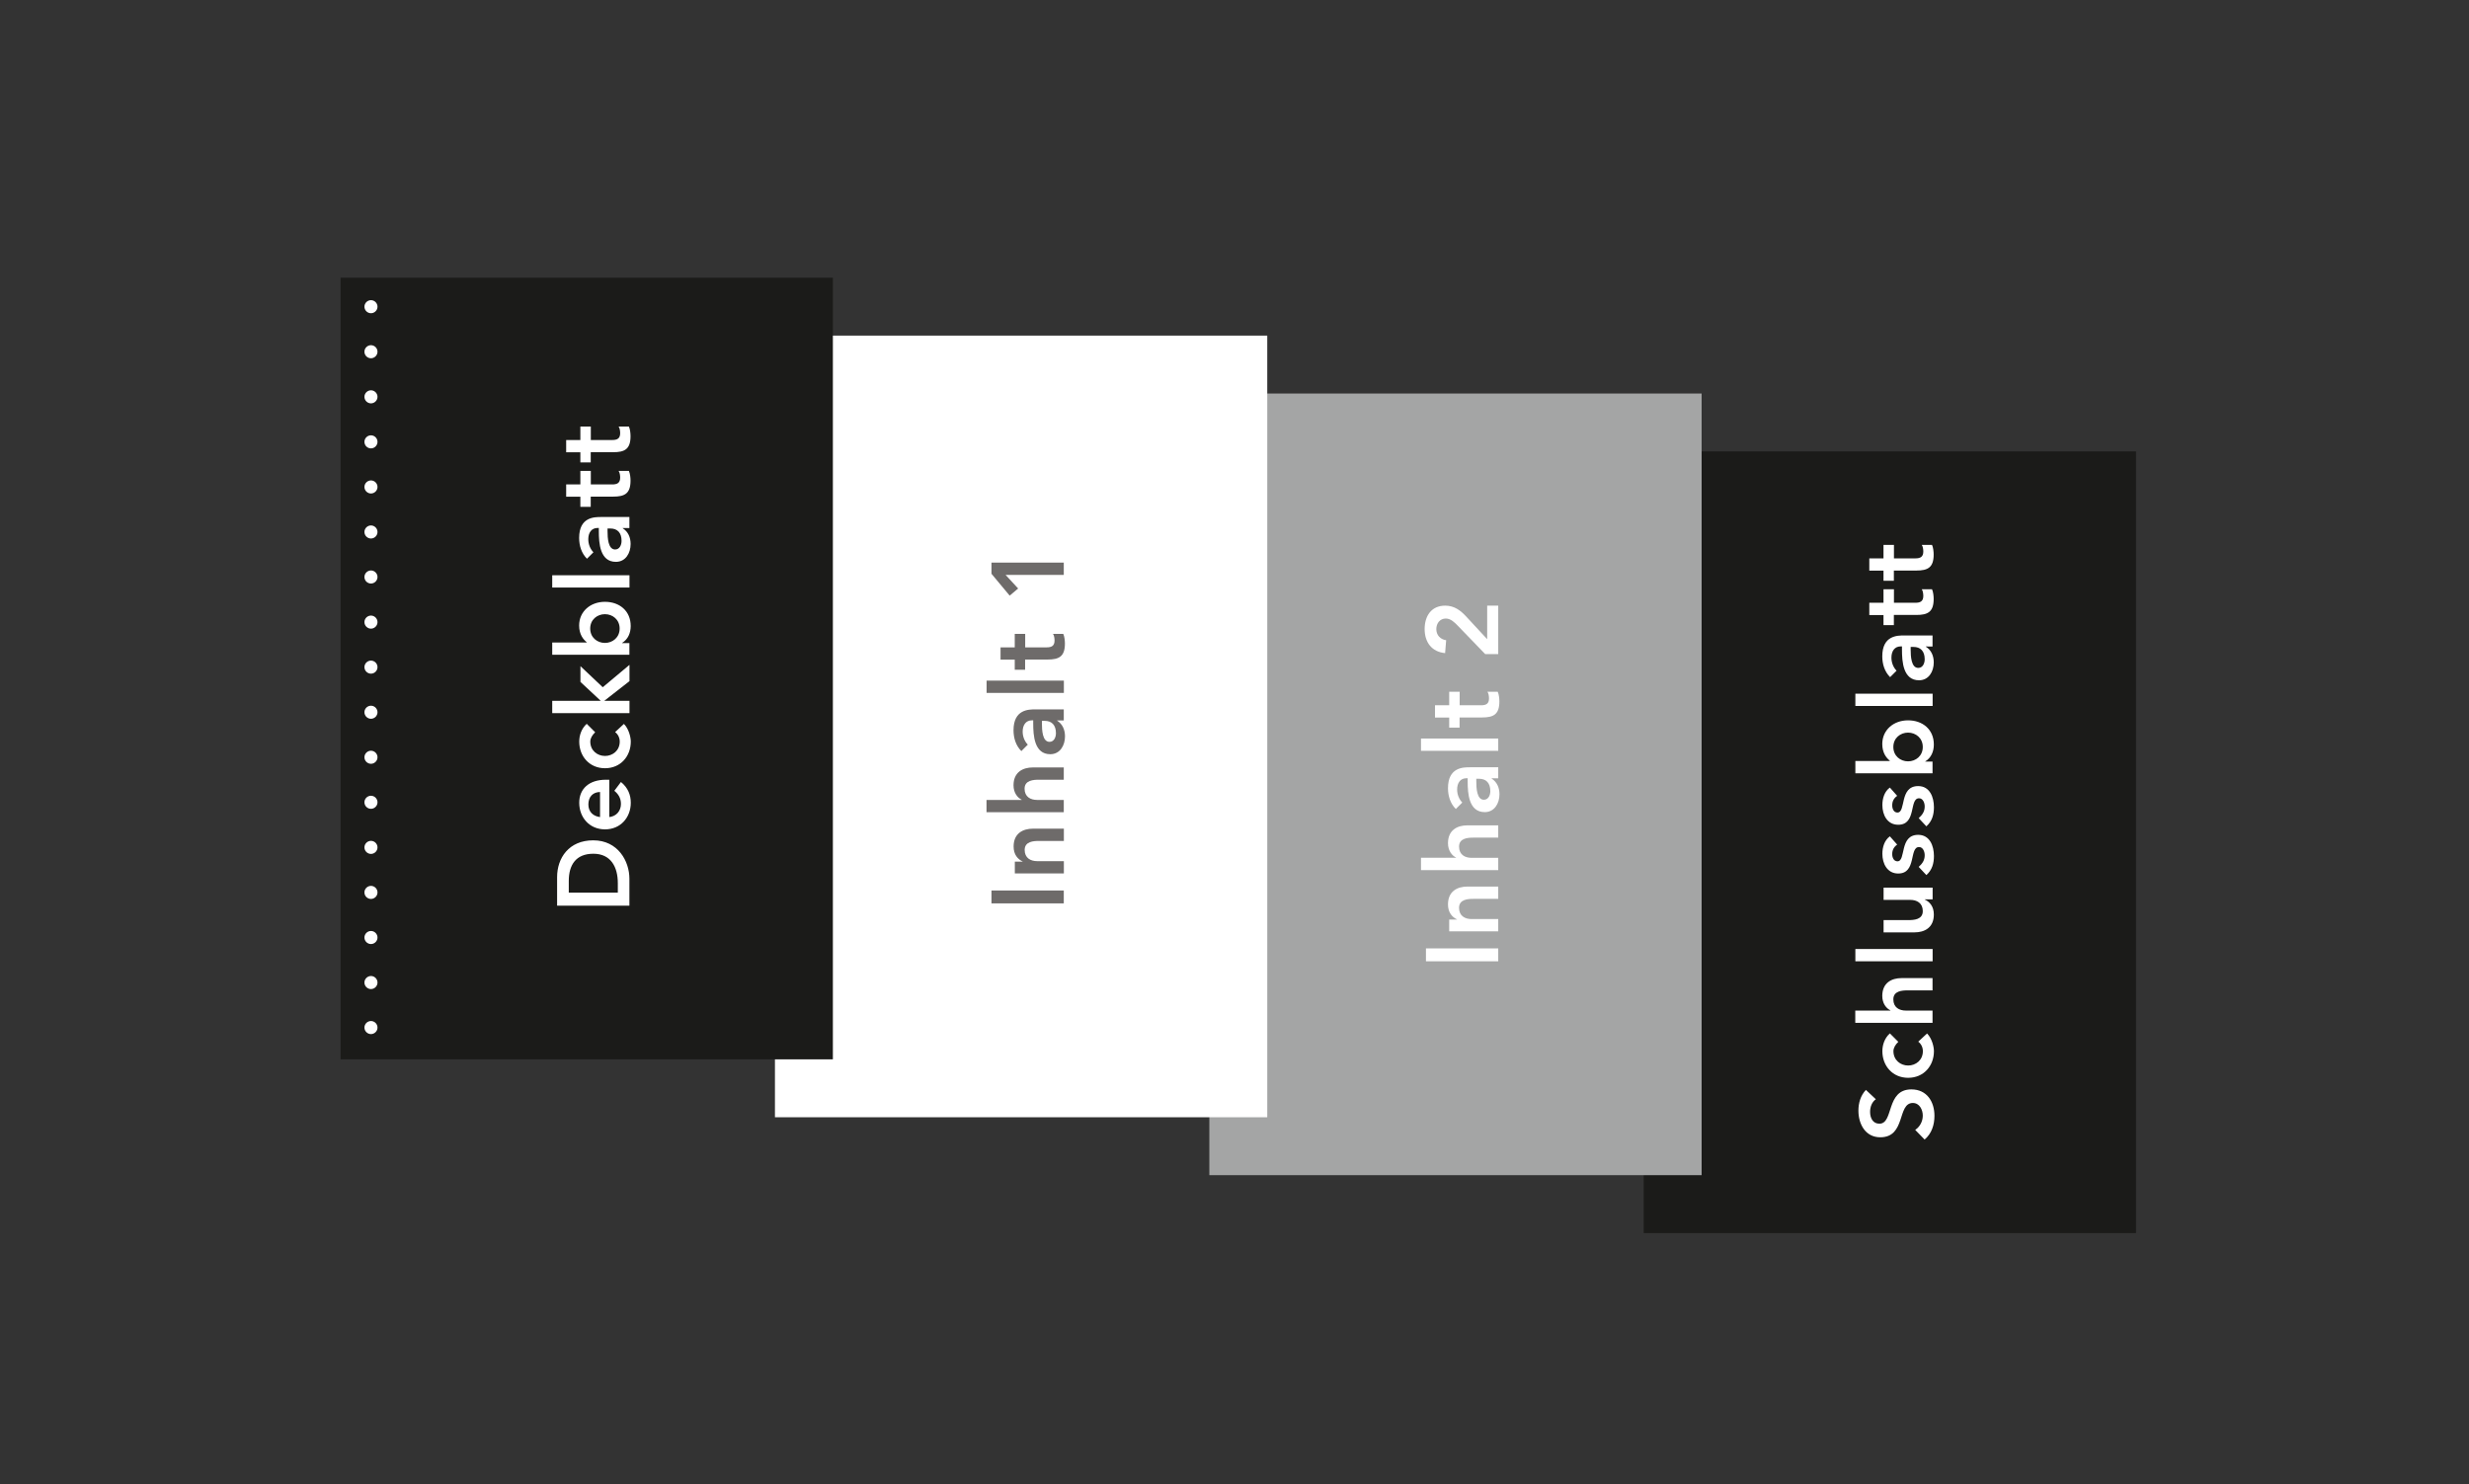 <?xml version="1.0" encoding="utf-8"?>
<!-- Generator: Adobe Illustrator 23.0.3, SVG Export Plug-In . SVG Version: 6.00 Build 0)  -->
<svg version="1.1" id="Ebene_1" xmlns="http://www.w3.org/2000/svg" xmlns:xlink="http://www.w3.org/1999/xlink" x="0px" y="0px"
	 viewBox="0 0 283.46 170.46" style="enable-background:new 0 0 283.46 170.46;" xml:space="preserve">
<rect x="0" y="0" width="283.46" height="170.46" fill="#333333" stroke="none"/>
<style type="text/css">
	.st0{fill:#1B1B19;}
	.st1{fill:#A4A5A5;}
	.st2{fill:#FFFFFF;}
	.st3{fill:#6E6B6A;}
</style>
<rect x="188.71" y="51.84" class="st0" width="56.52" height="89.76"/>
<rect x="138.84" y="45.19" class="st1" width="56.52" height="89.76"/>
<rect x="88.97" y="38.54" class="st2" width="56.52" height="89.76"/>
<rect x="39.1" y="31.89" class="st0" width="56.52" height="89.76"/>
<g>
	<path class="st2" d="M63.96,103.99v-3.27c0-2.18,1.34-4.22,4.15-4.22c2.84,0,4.15,2.4,4.15,4.4v3.1H63.96z M70.93,101.41
		c0-1.85-0.8-3.37-2.81-3.37c-2.02,0-2.82,1.31-2.82,3.12v1.35h5.63V101.41z"/>
	<path class="st2" d="M69.95,93.83c0.83-0.09,1.34-0.73,1.34-1.51c0-0.7-0.33-1.16-0.76-1.51l0.76-1.01
		c0.81,0.66,1.13,1.49,1.13,2.38c0,1.7-1.18,3.06-2.96,3.06s-2.96-1.36-2.96-3.06c0-1.57,1.1-2.64,3.06-2.64h0.39V93.83z
		 M68.89,90.95c-0.82,0.01-1.34,0.55-1.34,1.43c0,0.83,0.53,1.35,1.34,1.45V90.95z"/>
	<path class="st2" d="M68.33,84.09c-0.34,0.33-0.56,0.69-0.56,1.07c0,1.03,0.81,1.65,1.69,1.65c0.88,0,1.69-0.62,1.69-1.65
		c0-0.43-0.19-0.83-0.53-1.09l1.01-0.94c0.57,0.57,0.79,1.54,0.79,2.03c0,1.7-1.18,3.06-2.96,3.06s-2.96-1.36-2.96-3.06
		c0-0.72,0.26-1.5,0.86-2.04L68.33,84.09z"/>
	<path class="st2" d="M63.4,81.89v-1.41h5.57l-2.33-2.17v-1.81l2.56,2.42l3.07-2.57v1.87l-2.87,2.24v0.02h2.87v1.41H63.4z"/>
	<path class="st2" d="M63.4,75.19v-1.41h3.95v-0.04c-0.36-0.29-0.86-0.86-0.86-1.91c0-1.61,1.29-2.72,2.96-2.72
		c1.67,0,2.96,1.04,2.96,2.78c0,0.79-0.3,1.52-0.99,1.94v0.02h0.84v1.34H63.4z M67.76,72.18c0,1.03,0.81,1.65,1.69,1.65
		c0.88,0,1.69-0.62,1.69-1.65c0-1.03-0.81-1.65-1.69-1.65C68.57,70.53,67.76,71.15,67.76,72.18z"/>
	<path class="st2" d="M63.4,67.47v-1.41h8.87v1.41H63.4z"/>
	<path class="st2" d="M71.49,60.62v0.04c0.63,0.4,0.91,1.06,0.91,1.81c0,1.04-0.57,2.05-1.69,2.05c-1.83,0-1.96-2.13-1.96-3.54
		v-0.35h-0.15c-0.69,0-1.06,0.54-1.06,1.29c0,0.59,0.23,1.13,0.59,1.5l-0.74,0.74c-0.63-0.62-0.9-1.5-0.9-2.39
		c0-2.4,1.74-2.4,2.53-2.4h3.24v1.27H71.49z M69.75,60.7v0.29c0,0.77,0.06,2.11,0.87,2.11c0.52,0,0.74-0.53,0.74-0.99
		c0-0.96-0.5-1.42-1.29-1.42H69.75z"/>
	<path class="st2" d="M67.83,58.2h-1.2v-1.16h-1.63v-1.41h1.63v-1.55h1.2v1.55h2.46c0.56,0,0.91-0.16,0.91-0.79
		c0-0.25-0.05-0.59-0.18-0.76h1.18c0.14,0.29,0.19,0.79,0.19,1.11c0,1.49-0.67,1.84-1.99,1.84h-2.58V58.2z"/>
	<path class="st2" d="M67.83,53.1h-1.2v-1.16h-1.63v-1.41h1.63v-1.55h1.2v1.55h2.46c0.56,0,0.91-0.16,0.91-0.79
		c0-0.25-0.05-0.59-0.18-0.76h1.18c0.14,0.29,0.19,0.79,0.19,1.11c0,1.49-0.67,1.84-1.99,1.84h-2.58V53.1z"/>
</g>
<g>
	<path class="st2" d="M215.36,126.23c-0.45,0.32-0.66,0.88-0.66,1.45c0,0.68,0.3,1.36,1.07,1.36c1.67,0,0.72-3.94,3.67-3.94
		c1.78,0,2.65,1.41,2.65,3.04c0,1.03-0.32,2.04-1.13,2.72l-1.08-1.11c0.55-0.36,0.87-0.99,0.87-1.64c0-0.68-0.38-1.45-1.14-1.45
		c-1.82,0-0.77,3.94-3.74,3.94c-1.71,0-2.51-1.52-2.51-3.06c0-0.87,0.25-1.74,0.86-2.38L215.36,126.23z"/>
	<path class="st2" d="M217.94,119.64c-0.34,0.33-0.56,0.69-0.56,1.07c0,1.03,0.81,1.65,1.69,1.65c0.88,0,1.69-0.62,1.69-1.65
		c0-0.43-0.19-0.83-0.53-1.09l1.01-0.94c0.57,0.57,0.79,1.54,0.79,2.03c0,1.7-1.18,3.06-2.96,3.06s-2.96-1.36-2.96-3.06
		c0-0.72,0.26-1.5,0.86-2.04L217.94,119.64z"/>
	<path class="st2" d="M217.03,116.04v-0.02c-0.47-0.22-0.93-0.79-0.93-1.65c0-1.51,1.07-2.05,2.22-2.05h3.55v1.41h-2.85
		c-0.62,0-1.65,0.05-1.65,1.03c0,0.93,0.68,1.29,1.43,1.29h3.07v1.41h-8.87v-1.41H217.03z"/>
	<path class="st2" d="M213.01,110.39v-1.41h8.87v1.41H213.01z"/>
	<path class="st2" d="M221.88,101.94v1.34h-0.9v0.02c0.56,0.26,1.04,0.79,1.04,1.72c0,1.51-1.07,2.05-2.22,2.05h-3.55v-1.41h2.85
		c0.62,0,1.65-0.05,1.65-1.03c0-0.93-0.68-1.29-1.43-1.29h-3.07v-1.41H221.88z"/>
	<path class="st2" d="M217.81,96.99c-0.38,0.27-0.57,0.62-0.57,1.1c0,0.38,0.18,0.82,0.6,0.82c1.01,0,0.19-3.04,2.38-3.04
		c1.34,0,1.81,1.28,1.81,2.43c0,0.87-0.22,1.62-0.87,2.19l-0.88-0.94c0.4-0.36,0.69-0.74,0.69-1.34c0-0.41-0.2-0.94-0.65-0.94
		c-1.16,0-0.25,3.04-2.39,3.04c-1.26,0-1.82-1.13-1.82-2.26c0-0.75,0.23-1.55,0.86-2.01L217.81,96.99z"/>
	<path class="st2" d="M217.81,91.39c-0.38,0.27-0.57,0.62-0.57,1.1c0,0.38,0.18,0.82,0.6,0.82c1.01,0,0.19-3.04,2.38-3.04
		c1.34,0,1.81,1.28,1.81,2.43c0,0.87-0.22,1.62-0.87,2.19l-0.88-0.94c0.4-0.36,0.69-0.74,0.69-1.34c0-0.41-0.2-0.94-0.65-0.94
		c-1.16,0-0.25,3.04-2.39,3.04c-1.26,0-1.82-1.13-1.82-2.26c0-0.75,0.23-1.55,0.86-2.01L217.81,91.39z"/>
	<path class="st2" d="M213.01,88.8v-1.41h3.95v-0.04c-0.36-0.29-0.86-0.86-0.86-1.91c0-1.61,1.29-2.72,2.96-2.72
		c1.67,0,2.96,1.04,2.96,2.78c0,0.79-0.3,1.52-0.99,1.94v0.02h0.84v1.34H213.01z M217.37,85.78c0,1.03,0.81,1.65,1.69,1.65
		c0.88,0,1.69-0.62,1.69-1.65s-0.81-1.65-1.69-1.65C218.18,84.13,217.37,84.75,217.37,85.78z"/>
	<path class="st2" d="M213.01,81.07v-1.41h8.87v1.41H213.01z"/>
	<path class="st2" d="M221.1,74.22v0.04c0.63,0.4,0.91,1.06,0.91,1.81c0,1.04-0.57,2.05-1.69,2.05c-1.83,0-1.96-2.13-1.96-3.54
		v-0.35h-0.15c-0.69,0-1.06,0.54-1.06,1.29c0,0.59,0.23,1.13,0.59,1.5l-0.74,0.74c-0.63-0.62-0.9-1.5-0.9-2.39
		c0-2.4,1.74-2.4,2.53-2.4h3.24v1.27H221.1z M219.36,74.3v0.29c0,0.77,0.06,2.11,0.87,2.11c0.52,0,0.74-0.53,0.74-0.99
		c0-0.96-0.5-1.42-1.29-1.42H219.36z"/>
	<path class="st2" d="M217.44,71.79h-1.2v-1.16h-1.63v-1.41h1.63v-1.55h1.2v1.55h2.46c0.56,0,0.91-0.16,0.91-0.79
		c0-0.25-0.05-0.59-0.18-0.76h1.18c0.14,0.29,0.19,0.79,0.19,1.11c0,1.49-0.67,1.84-1.99,1.84h-2.58V71.79z"/>
	<path class="st2" d="M217.44,66.69h-1.2v-1.16h-1.63v-1.41h1.63v-1.55h1.2v1.55h2.46c0.56,0,0.91-0.16,0.91-0.79
		c0-0.25-0.05-0.59-0.18-0.76h1.18c0.14,0.29,0.19,0.79,0.19,1.11c0,1.49-0.67,1.84-1.99,1.84h-2.58V66.69z"/>
</g>
<g>
	<path class="st2" d="M163.71,110.39v-1.48h8.3v1.48H163.71z"/>
	<path class="st2" d="M166.38,106.94v-1.34h0.9v-0.02c-0.56-0.26-1.04-0.79-1.04-1.72c0-1.51,1.07-2.05,2.22-2.05h3.55v1.41h-2.85
		c-0.62,0-1.65,0.05-1.65,1.03c0,0.93,0.68,1.29,1.43,1.29h3.07v1.41H166.38z"/>
	<path class="st2" d="M167.17,98.5v-0.02c-0.47-0.22-0.93-0.79-0.93-1.65c0-1.51,1.07-2.05,2.22-2.05h3.55v1.41h-2.85
		c-0.62,0-1.65,0.05-1.65,1.03c0,0.93,0.68,1.29,1.43,1.29h3.07v1.41h-8.87V98.5H167.17z"/>
	<path class="st2" d="M171.24,89.36v0.04c0.63,0.4,0.91,1.06,0.91,1.81c0,1.04-0.57,2.05-1.69,2.05c-1.83,0-1.96-2.13-1.96-3.54
		v-0.35h-0.15c-0.69,0-1.06,0.54-1.06,1.29c0,0.59,0.23,1.13,0.59,1.5l-0.74,0.74c-0.63-0.62-0.9-1.5-0.9-2.39
		c0-2.4,1.74-2.4,2.53-2.4h3.24v1.27H171.24z M169.49,89.44v0.29c0,0.77,0.06,2.11,0.87,2.11c0.52,0,0.74-0.53,0.74-0.99
		c0-0.96-0.5-1.42-1.29-1.42H169.49z"/>
	<path class="st2" d="M163.14,86.22v-1.41h8.87v1.41H163.14z"/>
	<path class="st2" d="M167.58,83.56h-1.2V82.4h-1.63v-1.41h1.63v-1.55h1.2v1.55h2.46c0.56,0,0.91-0.16,0.91-0.79
		c0-0.25-0.05-0.59-0.18-0.76h1.18c0.14,0.29,0.19,0.79,0.19,1.11c0,1.49-0.67,1.84-1.99,1.84h-2.58V83.56z"/>
	<path class="st2" d="M170.52,75.12l-3.12-3.23c-0.38-0.39-0.83-0.86-1.41-0.86c-0.68,0-1.09,0.56-1.09,1.21
		c0,0.69,0.45,1.18,1.13,1.28l-0.12,1.48c-1.54-0.14-2.35-1.26-2.35-2.76c0-1.49,0.76-2.69,2.36-2.69c1.04,0,1.76,0.54,2.44,1.28
		l2.38,2.57v-3.85h1.27v5.56H170.52z"/>
</g>
<g>
	<path class="st3" d="M113.83,103.74v-1.48h8.3v1.48H113.83z"/>
	<path class="st3" d="M116.51,100.29v-1.34h0.9v-0.02c-0.56-0.26-1.04-0.79-1.04-1.72c0-1.51,1.07-2.05,2.22-2.05h3.55v1.41h-2.85
		c-0.62,0-1.65,0.05-1.65,1.03c0,0.93,0.68,1.29,1.43,1.29h3.07v1.41H116.51z"/>
	<path class="st3" d="M117.29,91.85v-0.02c-0.47-0.22-0.93-0.79-0.93-1.65c0-1.51,1.07-2.05,2.22-2.05h3.55v1.41h-2.85
		c-0.62,0-1.65,0.05-1.65,1.03c0,0.93,0.68,1.29,1.43,1.29h3.07v1.41h-8.87v-1.41H117.29z"/>
	<path class="st3" d="M121.36,82.71v0.04c0.63,0.4,0.91,1.06,0.91,1.81c0,1.04-0.57,2.05-1.69,2.05c-1.83,0-1.96-2.13-1.96-3.54
		v-0.35h-0.15c-0.69,0-1.06,0.54-1.06,1.29c0,0.59,0.23,1.13,0.59,1.5l-0.74,0.74c-0.63-0.62-0.9-1.5-0.9-2.39
		c0-2.4,1.74-2.4,2.53-2.4h3.24v1.27H121.36z M119.62,82.79v0.29c0,0.77,0.06,2.11,0.87,2.11c0.52,0,0.74-0.53,0.74-0.99
		c0-0.96-0.5-1.42-1.29-1.42H119.62z"/>
	<path class="st3" d="M113.27,79.57v-1.41h8.87v1.41H113.27z"/>
	<path class="st3" d="M117.7,76.91h-1.2v-1.16h-1.63v-1.41h1.63v-1.55h1.2v1.55h2.46c0.56,0,0.91-0.16,0.91-0.79
		c0-0.25-0.05-0.59-0.18-0.76h1.18c0.14,0.29,0.19,0.79,0.19,1.11c0,1.49-0.67,1.84-1.99,1.84h-2.58V76.91z"/>
	<path class="st3" d="M115.45,66.02l1.44,1.56l-0.97,0.82l-2.09-2.51v-1.28h8.3v1.41H115.45z"/>
</g>
<g>
	<path class="st2" d="M42.59,118.75c0.41,0,0.75-0.34,0.75-0.75s-0.34-0.75-0.75-0.75c-0.41,0-0.75,0.34-0.75,0.75
		S42.18,118.75,42.59,118.75"/>
	<path class="st2" d="M42.59,113.58c0.41,0,0.75-0.34,0.75-0.75s-0.34-0.75-0.75-0.75c-0.41,0-0.75,0.34-0.75,0.75
		S42.18,113.58,42.59,113.58"/>
	<path class="st2" d="M42.59,108.41c0.41,0,0.75-0.34,0.75-0.75c0-0.41-0.34-0.75-0.75-0.75c-0.41,0-0.75,0.34-0.75,0.75
		C41.84,108.07,42.18,108.41,42.59,108.41"/>
	<path class="st2" d="M42.59,103.23c0.41,0,0.75-0.34,0.75-0.75c0-0.41-0.34-0.75-0.75-0.75c-0.41,0-0.75,0.34-0.75,0.75
		C41.84,102.9,42.18,103.23,42.59,103.23"/>
	<path class="st2" d="M42.59,98.06c0.41,0,0.75-0.34,0.75-0.75c0-0.41-0.34-0.75-0.75-0.75c-0.41,0-0.75,0.34-0.75,0.75
		C41.84,97.72,42.18,98.06,42.59,98.06"/>
	<path class="st2" d="M42.59,92.88c0.41,0,0.75-0.34,0.75-0.75c0-0.41-0.34-0.75-0.75-0.75c-0.41,0-0.75,0.34-0.75,0.75
		C41.84,92.55,42.18,92.88,42.59,92.88"/>
	<path class="st2" d="M42.59,87.71c0.41,0,0.75-0.34,0.75-0.75s-0.34-0.75-0.75-0.75c-0.41,0-0.75,0.34-0.75,0.75
		S42.18,87.71,42.59,87.71"/>
	<path class="st2" d="M42.59,82.54c0.41,0,0.75-0.34,0.75-0.75c0-0.41-0.34-0.75-0.75-0.75c-0.41,0-0.75,0.34-0.75,0.75
		C41.84,82.2,42.18,82.54,42.59,82.54"/>
	<path class="st2" d="M42.59,77.36c0.41,0,0.75-0.34,0.75-0.75s-0.34-0.75-0.75-0.75c-0.41,0-0.75,0.34-0.75,0.75
		S42.18,77.36,42.59,77.36"/>
	<path class="st2" d="M42.59,72.19c0.41,0,0.75-0.34,0.75-0.75c0-0.41-0.34-0.75-0.75-0.75c-0.41,0-0.75,0.34-0.75,0.75
		C41.84,71.85,42.18,72.19,42.59,72.19"/>
	<path class="st2" d="M42.59,67.01c0.41,0,0.75-0.34,0.75-0.75c0-0.41-0.34-0.75-0.75-0.75c-0.41,0-0.75,0.34-0.75,0.75
		C41.84,66.68,42.18,67.01,42.59,67.01"/>
	<path class="st2" d="M42.59,61.84c0.41,0,0.75-0.34,0.75-0.75c0-0.41-0.34-0.75-0.75-0.75c-0.41,0-0.75,0.34-0.75,0.75
		C41.84,61.5,42.18,61.84,42.59,61.84"/>
	<path class="st2" d="M42.59,56.67c0.41,0,0.75-0.34,0.75-0.75c0-0.41-0.34-0.75-0.75-0.75c-0.41,0-0.75,0.34-0.75,0.75
		C41.84,56.33,42.18,56.67,42.59,56.67"/>
	<path class="st2" d="M42.59,51.49c0.41,0,0.75-0.34,0.75-0.75c0-0.41-0.34-0.75-0.75-0.75c-0.41,0-0.75,0.34-0.75,0.75
		C41.84,51.16,42.18,51.49,42.59,51.49"/>
	<path class="st2" d="M42.59,46.32c0.41,0,0.75-0.34,0.75-0.75c0-0.41-0.34-0.75-0.75-0.75c-0.41,0-0.75,0.34-0.75,0.75
		C41.84,45.98,42.18,46.32,42.59,46.32"/>
	<path class="st2" d="M42.59,41.14c0.41,0,0.75-0.34,0.75-0.75c0-0.41-0.34-0.75-0.75-0.75c-0.41,0-0.75,0.34-0.75,0.75
		C41.84,40.81,42.18,41.14,42.59,41.14"/>
	<path class="st2" d="M42.59,35.97c0.41,0,0.75-0.34,0.75-0.75c0-0.41-0.34-0.75-0.75-0.75c-0.41,0-0.75,0.34-0.75,0.75
		C41.84,35.63,42.18,35.97,42.59,35.97"/>
</g>
</svg>
